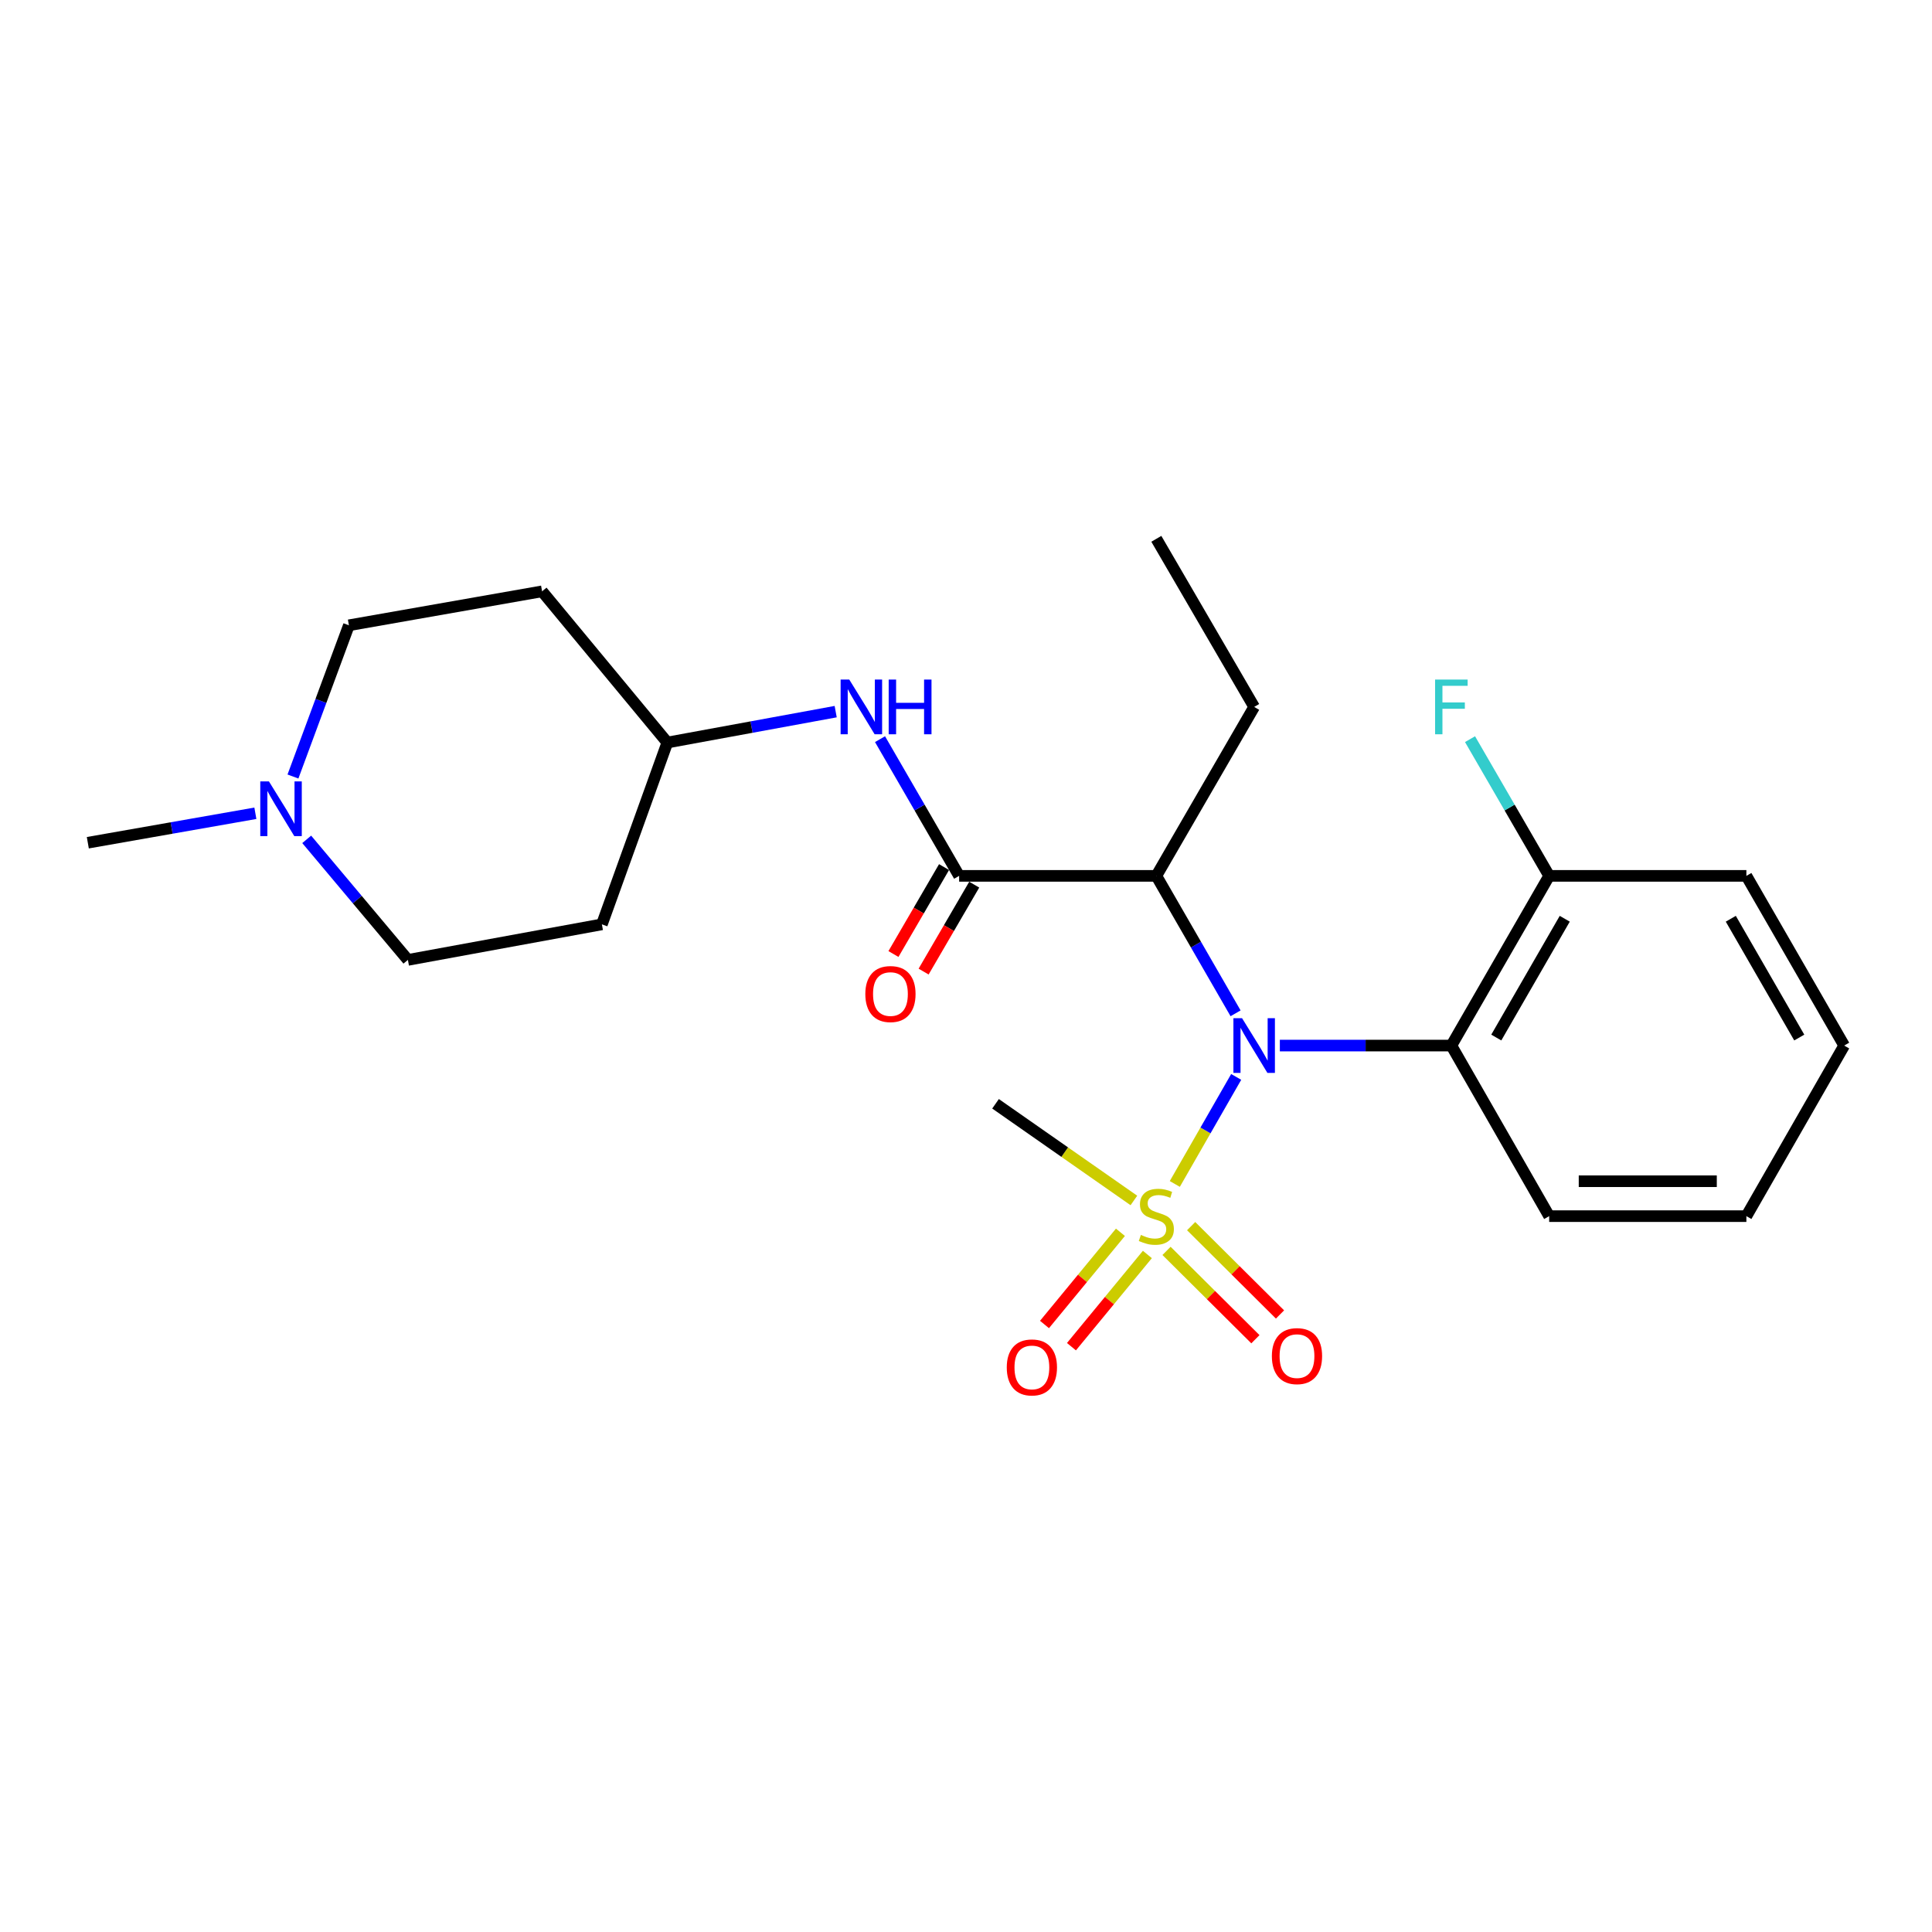 <?xml version='1.0' encoding='iso-8859-1'?>
<svg version='1.1' baseProfile='full'
              xmlns='http://www.w3.org/2000/svg'
                      xmlns:rdkit='http://www.rdkit.org/xml'
                      xmlns:xlink='http://www.w3.org/1999/xlink'
                  xml:space='preserve'
width='1000px' height='1000px' viewBox='0 0 1000 1000'>
<!-- END OF HEADER -->
<rect style='opacity:1.0;fill:#FFFFFF;stroke:none' width='1000' height='1000' x='0' y='0'> </rect>
<path class='bond-0' d='M 608.076,612.809 L 623.962,585.109' style='fill:none;fill-rule:evenodd;stroke:#CCCC00;stroke-width:6px;stroke-linecap:butt;stroke-linejoin:miter;stroke-opacity:1' />
<path class='bond-0' d='M 623.962,585.109 L 639.848,557.409' style='fill:none;fill-rule:evenodd;stroke:#0000FF;stroke-width:6px;stroke-linecap:butt;stroke-linejoin:miter;stroke-opacity:1' />
<path class='bond-6' d='M 603.795,647.458 L 626.794,670.321' style='fill:none;fill-rule:evenodd;stroke:#CCCC00;stroke-width:6px;stroke-linecap:butt;stroke-linejoin:miter;stroke-opacity:1' />
<path class='bond-6' d='M 626.794,670.321 L 649.793,693.183' style='fill:none;fill-rule:evenodd;stroke:#FF0000;stroke-width:6px;stroke-linecap:butt;stroke-linejoin:miter;stroke-opacity:1' />
<path class='bond-6' d='M 616.534,634.644 L 639.533,657.506' style='fill:none;fill-rule:evenodd;stroke:#CCCC00;stroke-width:6px;stroke-linecap:butt;stroke-linejoin:miter;stroke-opacity:1' />
<path class='bond-6' d='M 639.533,657.506 L 662.532,680.368' style='fill:none;fill-rule:evenodd;stroke:#FF0000;stroke-width:6px;stroke-linecap:butt;stroke-linejoin:miter;stroke-opacity:1' />
<path class='bond-7' d='M 579.931,637.832 L 560.28,661.693' style='fill:none;fill-rule:evenodd;stroke:#CCCC00;stroke-width:6px;stroke-linecap:butt;stroke-linejoin:miter;stroke-opacity:1' />
<path class='bond-7' d='M 560.28,661.693 L 540.63,685.554' style='fill:none;fill-rule:evenodd;stroke:#FF0000;stroke-width:6px;stroke-linecap:butt;stroke-linejoin:miter;stroke-opacity:1' />
<path class='bond-7' d='M 593.879,649.319 L 574.229,673.18' style='fill:none;fill-rule:evenodd;stroke:#CCCC00;stroke-width:6px;stroke-linecap:butt;stroke-linejoin:miter;stroke-opacity:1' />
<path class='bond-7' d='M 574.229,673.18 L 554.578,697.041' style='fill:none;fill-rule:evenodd;stroke:#FF0000;stroke-width:6px;stroke-linecap:butt;stroke-linejoin:miter;stroke-opacity:1' />
<path class='bond-15' d='M 586.9,621.356 L 551.094,596.338' style='fill:none;fill-rule:evenodd;stroke:#CCCC00;stroke-width:6px;stroke-linecap:butt;stroke-linejoin:miter;stroke-opacity:1' />
<path class='bond-15' d='M 551.094,596.338 L 515.289,571.321' style='fill:none;fill-rule:evenodd;stroke:#000000;stroke-width:6px;stroke-linecap:butt;stroke-linejoin:miter;stroke-opacity:1' />
<path class='bond-1' d='M 639.529,524.49 L 619.024,488.919' style='fill:none;fill-rule:evenodd;stroke:#0000FF;stroke-width:6px;stroke-linecap:butt;stroke-linejoin:miter;stroke-opacity:1' />
<path class='bond-1' d='M 619.024,488.919 L 598.518,453.348' style='fill:none;fill-rule:evenodd;stroke:#000000;stroke-width:6px;stroke-linecap:butt;stroke-linejoin:miter;stroke-opacity:1' />
<path class='bond-3' d='M 662.445,541.185 L 706.835,541.185' style='fill:none;fill-rule:evenodd;stroke:#0000FF;stroke-width:6px;stroke-linecap:butt;stroke-linejoin:miter;stroke-opacity:1' />
<path class='bond-3' d='M 706.835,541.185 L 751.225,541.185' style='fill:none;fill-rule:evenodd;stroke:#000000;stroke-width:6px;stroke-linecap:butt;stroke-linejoin:miter;stroke-opacity:1' />
<path class='bond-2' d='M 598.518,453.348 L 496.446,453.348' style='fill:none;fill-rule:evenodd;stroke:#000000;stroke-width:6px;stroke-linecap:butt;stroke-linejoin:miter;stroke-opacity:1' />
<path class='bond-17' d='M 598.518,453.348 L 649.153,365.902' style='fill:none;fill-rule:evenodd;stroke:#000000;stroke-width:6px;stroke-linecap:butt;stroke-linejoin:miter;stroke-opacity:1' />
<path class='bond-4' d='M 496.446,453.348 L 475.972,417.968' style='fill:none;fill-rule:evenodd;stroke:#000000;stroke-width:6px;stroke-linecap:butt;stroke-linejoin:miter;stroke-opacity:1' />
<path class='bond-4' d='M 475.972,417.968 L 455.498,382.588' style='fill:none;fill-rule:evenodd;stroke:#0000FF;stroke-width:6px;stroke-linecap:butt;stroke-linejoin:miter;stroke-opacity:1' />
<path class='bond-9' d='M 488.638,448.802 L 475.542,471.301' style='fill:none;fill-rule:evenodd;stroke:#000000;stroke-width:6px;stroke-linecap:butt;stroke-linejoin:miter;stroke-opacity:1' />
<path class='bond-9' d='M 475.542,471.301 L 462.446,493.8' style='fill:none;fill-rule:evenodd;stroke:#FF0000;stroke-width:6px;stroke-linecap:butt;stroke-linejoin:miter;stroke-opacity:1' />
<path class='bond-9' d='M 504.255,457.893 L 491.158,480.391' style='fill:none;fill-rule:evenodd;stroke:#000000;stroke-width:6px;stroke-linecap:butt;stroke-linejoin:miter;stroke-opacity:1' />
<path class='bond-9' d='M 491.158,480.391 L 478.062,502.89' style='fill:none;fill-rule:evenodd;stroke:#FF0000;stroke-width:6px;stroke-linecap:butt;stroke-linejoin:miter;stroke-opacity:1' />
<path class='bond-8' d='M 751.225,541.185 L 801.849,453.348' style='fill:none;fill-rule:evenodd;stroke:#000000;stroke-width:6px;stroke-linecap:butt;stroke-linejoin:miter;stroke-opacity:1' />
<path class='bond-8' d='M 774.474,537.032 L 809.911,475.546' style='fill:none;fill-rule:evenodd;stroke:#000000;stroke-width:6px;stroke-linecap:butt;stroke-linejoin:miter;stroke-opacity:1' />
<path class='bond-18' d='M 751.225,541.185 L 801.849,629.474' style='fill:none;fill-rule:evenodd;stroke:#000000;stroke-width:6px;stroke-linecap:butt;stroke-linejoin:miter;stroke-opacity:1' />
<path class='bond-10' d='M 432.549,368.341 L 388.983,376.337' style='fill:none;fill-rule:evenodd;stroke:#0000FF;stroke-width:6px;stroke-linecap:butt;stroke-linejoin:miter;stroke-opacity:1' />
<path class='bond-10' d='M 388.983,376.337 L 345.416,384.333' style='fill:none;fill-rule:evenodd;stroke:#000000;stroke-width:6px;stroke-linecap:butt;stroke-linejoin:miter;stroke-opacity:1' />
<path class='bond-5' d='M 151.634,401.923 L 166.114,362.786' style='fill:none;fill-rule:evenodd;stroke:#0000FF;stroke-width:6px;stroke-linecap:butt;stroke-linejoin:miter;stroke-opacity:1' />
<path class='bond-5' d='M 166.114,362.786 L 180.593,323.649' style='fill:none;fill-rule:evenodd;stroke:#000000;stroke-width:6px;stroke-linecap:butt;stroke-linejoin:miter;stroke-opacity:1' />
<path class='bond-19' d='M 132.18,420.948 L 88.817,428.57' style='fill:none;fill-rule:evenodd;stroke:#0000FF;stroke-width:6px;stroke-linecap:butt;stroke-linejoin:miter;stroke-opacity:1' />
<path class='bond-19' d='M 88.817,428.57 L 45.455,436.192' style='fill:none;fill-rule:evenodd;stroke:#000000;stroke-width:6px;stroke-linecap:butt;stroke-linejoin:miter;stroke-opacity:1' />
<path class='bond-25' d='M 158.752,434.45 L 184.941,465.647' style='fill:none;fill-rule:evenodd;stroke:#0000FF;stroke-width:6px;stroke-linecap:butt;stroke-linejoin:miter;stroke-opacity:1' />
<path class='bond-25' d='M 184.941,465.647 L 211.131,496.845' style='fill:none;fill-rule:evenodd;stroke:#000000;stroke-width:6px;stroke-linecap:butt;stroke-linejoin:miter;stroke-opacity:1' />
<path class='bond-16' d='M 801.849,453.348 L 781.367,417.968' style='fill:none;fill-rule:evenodd;stroke:#000000;stroke-width:6px;stroke-linecap:butt;stroke-linejoin:miter;stroke-opacity:1' />
<path class='bond-16' d='M 781.367,417.968 L 760.885,382.588' style='fill:none;fill-rule:evenodd;stroke:#33CCCC;stroke-width:6px;stroke-linecap:butt;stroke-linejoin:miter;stroke-opacity:1' />
<path class='bond-20' d='M 801.849,453.348 L 903.921,453.348' style='fill:none;fill-rule:evenodd;stroke:#000000;stroke-width:6px;stroke-linecap:butt;stroke-linejoin:miter;stroke-opacity:1' />
<path class='bond-11' d='M 345.416,384.333 L 311.536,478.444' style='fill:none;fill-rule:evenodd;stroke:#000000;stroke-width:6px;stroke-linecap:butt;stroke-linejoin:miter;stroke-opacity:1' />
<path class='bond-12' d='M 345.416,384.333 L 280.577,306.072' style='fill:none;fill-rule:evenodd;stroke:#000000;stroke-width:6px;stroke-linecap:butt;stroke-linejoin:miter;stroke-opacity:1' />
<path class='bond-14' d='M 311.536,478.444 L 211.131,496.845' style='fill:none;fill-rule:evenodd;stroke:#000000;stroke-width:6px;stroke-linecap:butt;stroke-linejoin:miter;stroke-opacity:1' />
<path class='bond-13' d='M 280.577,306.072 L 180.593,323.649' style='fill:none;fill-rule:evenodd;stroke:#000000;stroke-width:6px;stroke-linecap:butt;stroke-linejoin:miter;stroke-opacity:1' />
<path class='bond-21' d='M 649.153,365.902 L 598.518,278.888' style='fill:none;fill-rule:evenodd;stroke:#000000;stroke-width:6px;stroke-linecap:butt;stroke-linejoin:miter;stroke-opacity:1' />
<path class='bond-22' d='M 801.849,629.474 L 903.921,629.474' style='fill:none;fill-rule:evenodd;stroke:#000000;stroke-width:6px;stroke-linecap:butt;stroke-linejoin:miter;stroke-opacity:1' />
<path class='bond-22' d='M 817.16,611.404 L 888.61,611.404' style='fill:none;fill-rule:evenodd;stroke:#000000;stroke-width:6px;stroke-linecap:butt;stroke-linejoin:miter;stroke-opacity:1' />
<path class='bond-24' d='M 903.921,453.348 L 954.545,541.185' style='fill:none;fill-rule:evenodd;stroke:#000000;stroke-width:6px;stroke-linecap:butt;stroke-linejoin:miter;stroke-opacity:1' />
<path class='bond-24' d='M 895.859,475.546 L 931.296,537.032' style='fill:none;fill-rule:evenodd;stroke:#000000;stroke-width:6px;stroke-linecap:butt;stroke-linejoin:miter;stroke-opacity:1' />
<path class='bond-23' d='M 903.921,629.474 L 954.545,541.185' style='fill:none;fill-rule:evenodd;stroke:#000000;stroke-width:6px;stroke-linecap:butt;stroke-linejoin:miter;stroke-opacity:1' />
<path  class='atom-0' d='M 590.518 639.194
Q 590.838 639.314, 592.158 639.874
Q 593.478 640.434, 594.918 640.794
Q 596.398 641.114, 597.838 641.114
Q 600.518 641.114, 602.078 639.834
Q 603.638 638.514, 603.638 636.234
Q 603.638 634.674, 602.838 633.714
Q 602.078 632.754, 600.878 632.234
Q 599.678 631.714, 597.678 631.114
Q 595.158 630.354, 593.638 629.634
Q 592.158 628.914, 591.078 627.394
Q 590.038 625.874, 590.038 623.314
Q 590.038 619.754, 592.438 617.554
Q 594.878 615.354, 599.678 615.354
Q 602.958 615.354, 606.678 616.914
L 605.758 619.994
Q 602.358 618.594, 599.798 618.594
Q 597.038 618.594, 595.518 619.754
Q 593.998 620.874, 594.038 622.834
Q 594.038 624.354, 594.798 625.274
Q 595.598 626.194, 596.718 626.714
Q 597.878 627.234, 599.798 627.834
Q 602.358 628.634, 603.878 629.434
Q 605.398 630.234, 606.478 631.874
Q 607.598 633.474, 607.598 636.234
Q 607.598 640.154, 604.958 642.274
Q 602.358 644.354, 597.998 644.354
Q 595.478 644.354, 593.558 643.794
Q 591.678 643.274, 589.438 642.354
L 590.518 639.194
' fill='#CCCC00'/>
<path  class='atom-1' d='M 642.893 527.025
L 652.173 542.025
Q 653.093 543.505, 654.573 546.185
Q 656.053 548.865, 656.133 549.025
L 656.133 527.025
L 659.893 527.025
L 659.893 555.345
L 656.013 555.345
L 646.053 538.945
Q 644.893 537.025, 643.653 534.825
Q 642.453 532.625, 642.093 531.945
L 642.093 555.345
L 638.413 555.345
L 638.413 527.025
L 642.893 527.025
' fill='#0000FF'/>
<path  class='atom-5' d='M 439.582 351.742
L 448.862 366.742
Q 449.782 368.222, 451.262 370.902
Q 452.742 373.582, 452.822 373.742
L 452.822 351.742
L 456.582 351.742
L 456.582 380.062
L 452.702 380.062
L 442.742 363.662
Q 441.582 361.742, 440.342 359.542
Q 439.142 357.342, 438.782 356.662
L 438.782 380.062
L 435.102 380.062
L 435.102 351.742
L 439.582 351.742
' fill='#0000FF'/>
<path  class='atom-5' d='M 459.982 351.742
L 463.822 351.742
L 463.822 363.782
L 478.302 363.782
L 478.302 351.742
L 482.142 351.742
L 482.142 380.062
L 478.302 380.062
L 478.302 366.982
L 463.822 366.982
L 463.822 380.062
L 459.982 380.062
L 459.982 351.742
' fill='#0000FF'/>
<path  class='atom-6' d='M 139.199 404.454
L 148.479 419.454
Q 149.399 420.934, 150.879 423.614
Q 152.359 426.294, 152.439 426.454
L 152.439 404.454
L 156.199 404.454
L 156.199 432.774
L 152.319 432.774
L 142.359 416.374
Q 141.199 414.454, 139.959 412.254
Q 138.759 410.054, 138.399 409.374
L 138.399 432.774
L 134.719 432.774
L 134.719 404.454
L 139.199 404.454
' fill='#0000FF'/>
<path  class='atom-7' d='M 658.318 701.922
Q 658.318 695.122, 661.678 691.322
Q 665.038 687.522, 671.318 687.522
Q 677.598 687.522, 680.958 691.322
Q 684.318 695.122, 684.318 701.922
Q 684.318 708.802, 680.918 712.722
Q 677.518 716.602, 671.318 716.602
Q 665.078 716.602, 661.678 712.722
Q 658.318 708.842, 658.318 701.922
M 671.318 713.402
Q 675.638 713.402, 677.958 710.522
Q 680.318 707.602, 680.318 701.922
Q 680.318 696.362, 677.958 693.562
Q 675.638 690.722, 671.318 690.722
Q 666.998 690.722, 664.638 693.522
Q 662.318 696.322, 662.318 701.922
Q 662.318 707.642, 664.638 710.522
Q 666.998 713.402, 671.318 713.402
' fill='#FF0000'/>
<path  class='atom-8' d='M 521.101 707.774
Q 521.101 700.974, 524.461 697.174
Q 527.821 693.374, 534.101 693.374
Q 540.381 693.374, 543.741 697.174
Q 547.101 700.974, 547.101 707.774
Q 547.101 714.654, 543.701 718.574
Q 540.301 722.454, 534.101 722.454
Q 527.861 722.454, 524.461 718.574
Q 521.101 714.694, 521.101 707.774
M 534.101 719.254
Q 538.421 719.254, 540.741 716.374
Q 543.101 713.454, 543.101 707.774
Q 543.101 702.214, 540.741 699.414
Q 538.421 696.574, 534.101 696.574
Q 529.781 696.574, 527.421 699.374
Q 525.101 702.174, 525.101 707.774
Q 525.101 713.494, 527.421 716.374
Q 529.781 719.254, 534.101 719.254
' fill='#FF0000'/>
<path  class='atom-10' d='M 447.89 514.512
Q 447.89 507.712, 451.25 503.912
Q 454.61 500.112, 460.89 500.112
Q 467.17 500.112, 470.53 503.912
Q 473.89 507.712, 473.89 514.512
Q 473.89 521.392, 470.49 525.312
Q 467.09 529.192, 460.89 529.192
Q 454.65 529.192, 451.25 525.312
Q 447.89 521.432, 447.89 514.512
M 460.89 525.992
Q 465.21 525.992, 467.53 523.112
Q 469.89 520.192, 469.89 514.512
Q 469.89 508.952, 467.53 506.152
Q 465.21 503.312, 460.89 503.312
Q 456.57 503.312, 454.21 506.112
Q 451.89 508.912, 451.89 514.512
Q 451.89 520.232, 454.21 523.112
Q 456.57 525.992, 460.89 525.992
' fill='#FF0000'/>
<path  class='atom-17' d='M 742.805 351.742
L 759.645 351.742
L 759.645 354.982
L 746.605 354.982
L 746.605 363.582
L 758.205 363.582
L 758.205 366.862
L 746.605 366.862
L 746.605 380.062
L 742.805 380.062
L 742.805 351.742
' fill='#33CCCC'/>
</svg>
